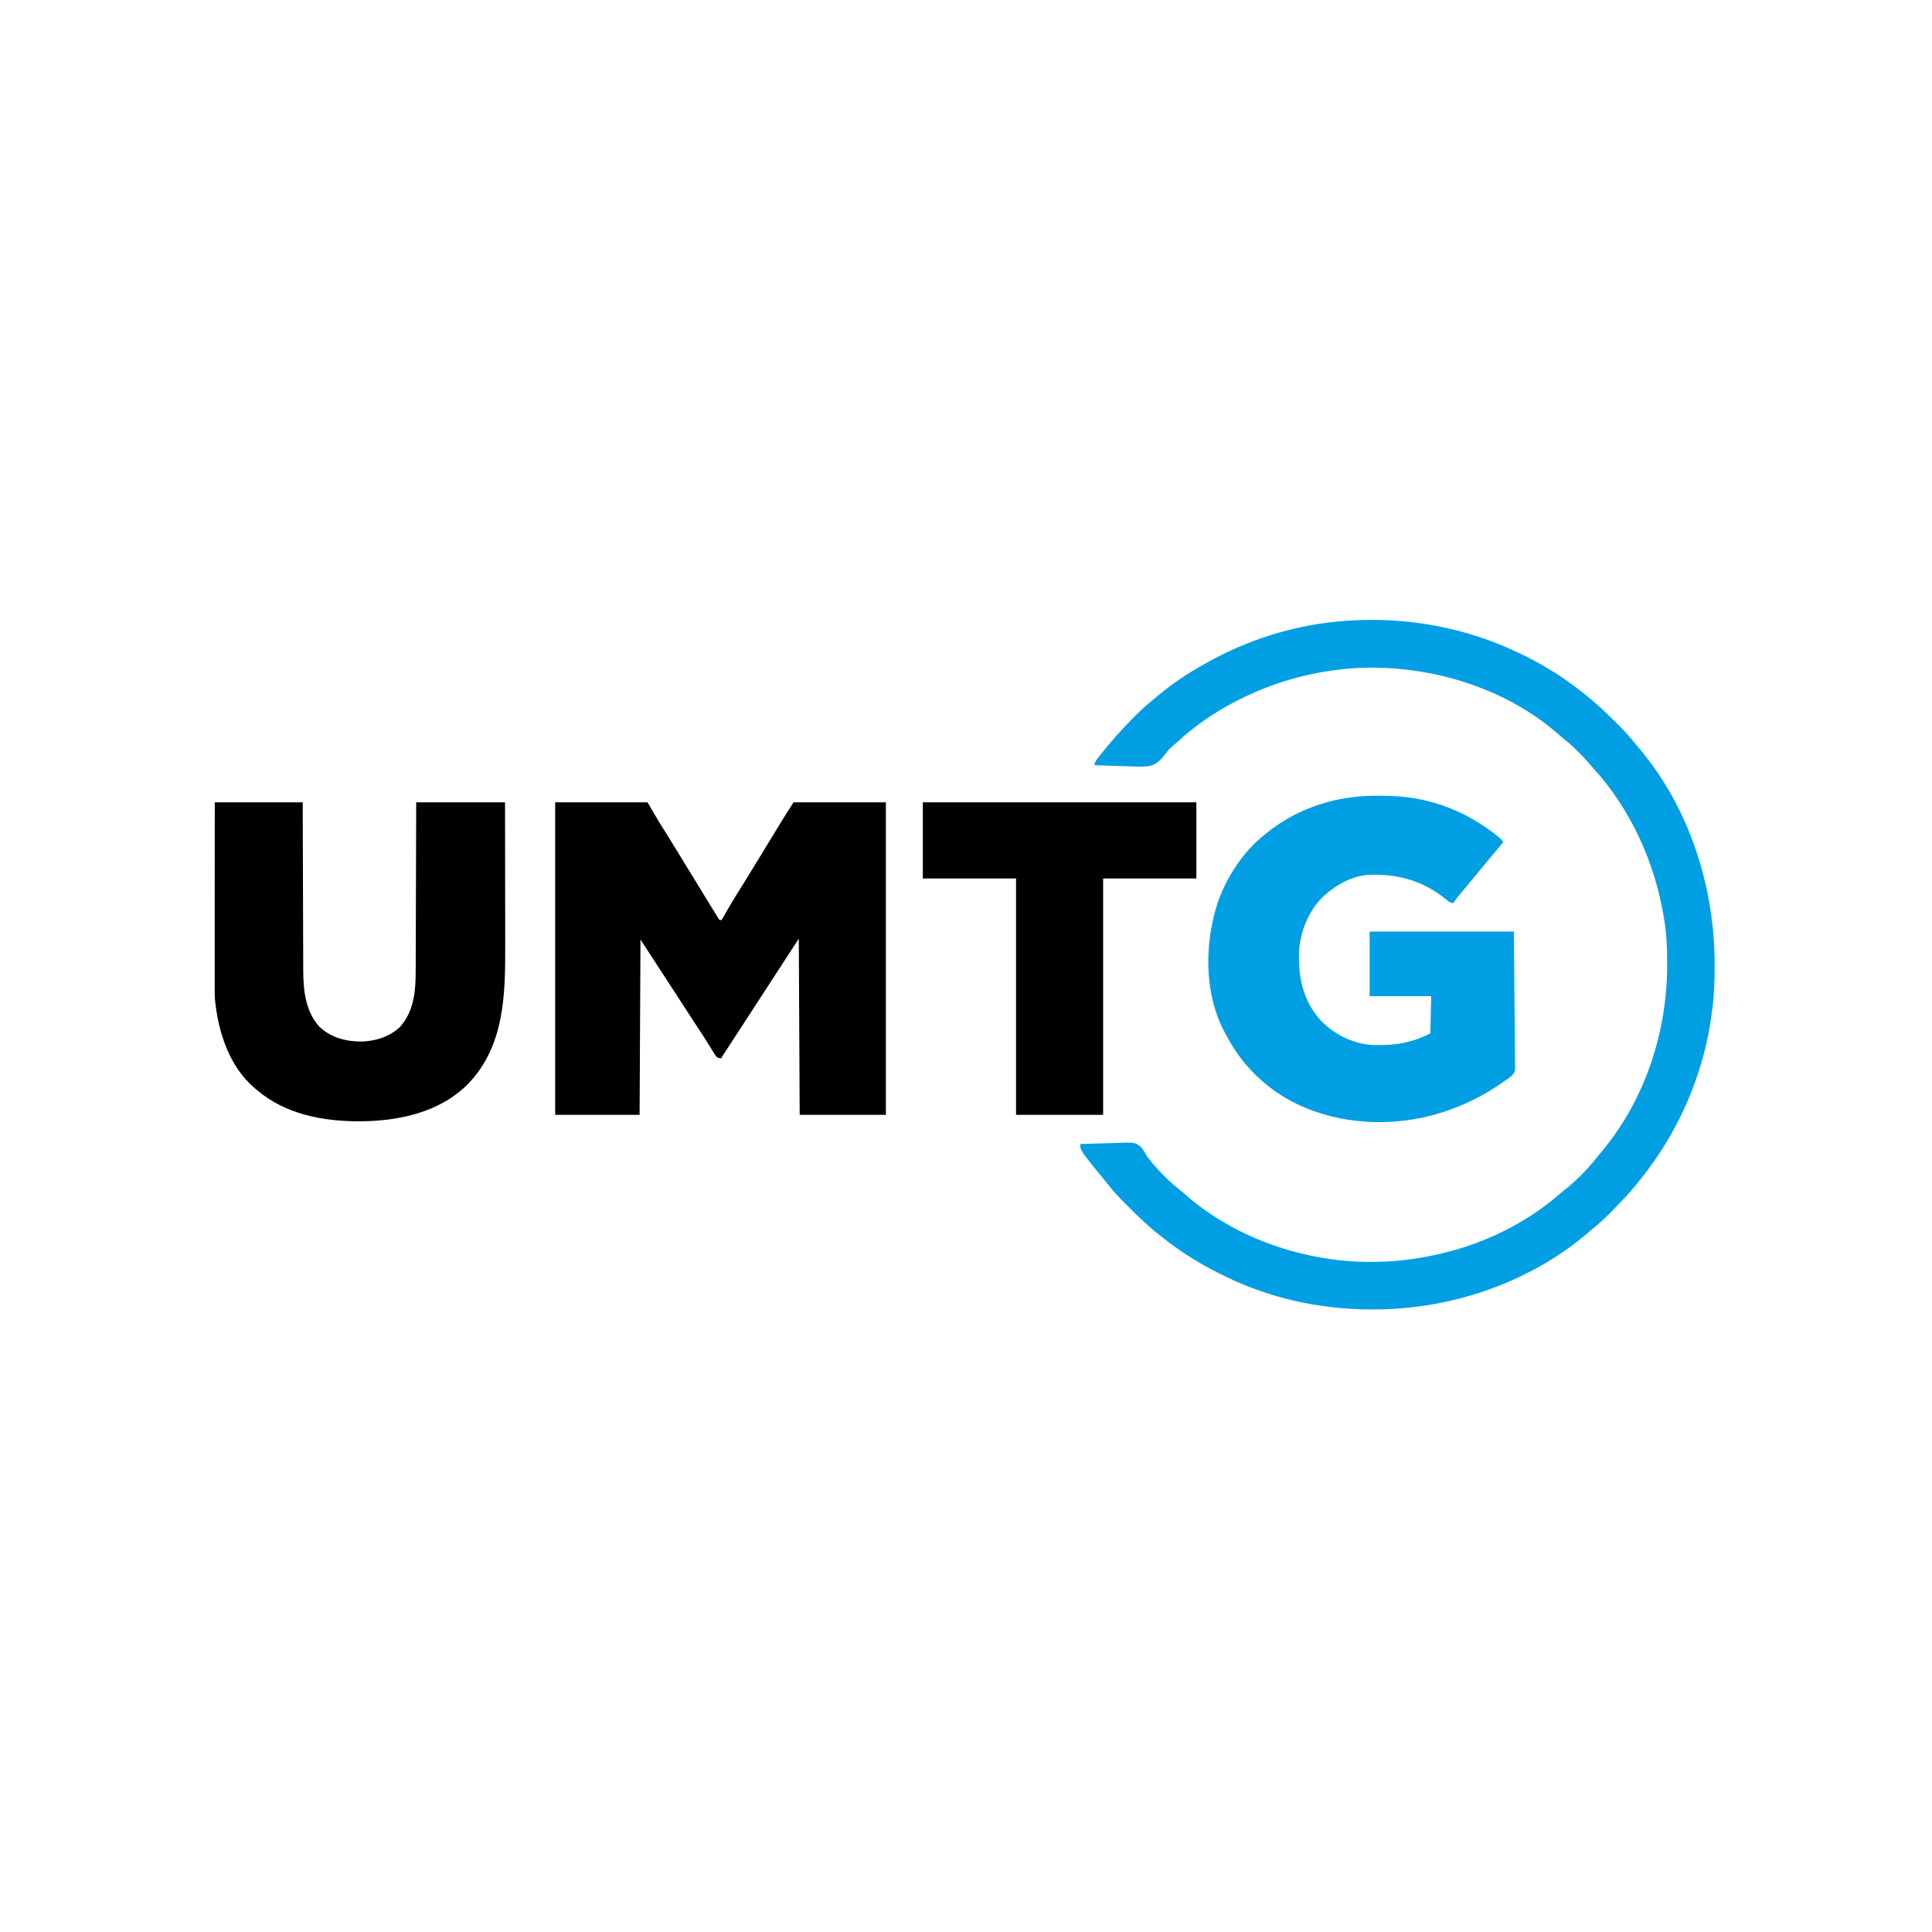 <svg width="720" height="720" viewBox="0 0 720 720" fill="none" xmlns="http://www.w3.org/2000/svg">
<g clip-path="url(#clip0_131_25)">
<path d="M206.895 299.001C218.252 299.001 229.61 299.001 241.312 299.001C242.718 301.396 244.125 303.792 245.573 306.26C247.008 308.559 247.008 308.559 248.453 310.852C249.67 312.78 250.859 314.726 252.047 316.673C252.268 317.035 252.488 317.396 252.716 317.768C253.167 318.509 253.619 319.249 254.07 319.99C257.283 325.258 260.497 330.526 263.74 335.775C264.098 336.355 264.455 336.937 264.811 337.519C265.355 338.408 265.902 339.294 266.449 340.181C266.615 340.453 266.781 340.725 266.952 341.006C267.105 341.253 267.258 341.5 267.416 341.754C267.55 341.973 267.684 342.191 267.823 342.417C267.944 342.57 268.066 342.724 268.191 342.882C268.407 342.882 268.623 342.882 268.846 342.882C269.281 342.291 269.281 342.291 269.704 341.515C269.874 341.22 270.044 340.925 270.219 340.621C270.401 340.298 270.584 339.976 270.772 339.645C272.147 337.26 273.538 334.895 275.013 332.572C277.252 329.035 279.43 325.461 281.609 321.886C282.923 319.731 284.241 317.578 285.558 315.424C286.564 313.78 287.569 312.135 288.572 310.489C288.921 309.916 289.27 309.344 289.619 308.771C290.052 308.061 290.485 307.351 290.917 306.64C292.486 304.069 294.103 301.54 295.725 299.001C307.083 299.001 318.44 299.001 330.142 299.001C330.142 337.435 330.142 375.869 330.142 415.467C319.542 415.467 308.941 415.467 298.019 415.467C297.857 382.967 297.857 382.967 297.692 349.811C292.509 357.759 287.331 365.709 282.173 373.673C280.642 376.037 279.108 378.4 277.574 380.762C277.345 381.114 277.116 381.466 276.881 381.829C275.776 383.53 274.671 385.23 273.564 386.929C273.045 387.727 272.526 388.524 272.008 389.321C271.759 389.703 271.51 390.085 271.261 390.467C270.917 390.995 270.573 391.524 270.229 392.052C270.033 392.354 269.837 392.655 269.634 392.965C269.172 393.667 269.172 393.667 268.846 394.351C268.142 394.357 268.142 394.357 267.207 394.022C266.475 393.192 265.933 392.246 265.364 391.3C264.986 390.694 264.608 390.088 264.229 389.482C264.024 389.152 263.819 388.821 263.608 388.481C262.533 386.762 261.421 385.068 260.312 383.371C259.64 382.343 258.971 381.314 258.301 380.286C258.168 380.081 258.034 379.877 257.897 379.666C256.574 377.634 255.253 375.6 253.932 373.566C251.521 369.854 249.107 366.144 246.692 362.434C244.025 358.337 241.357 354.239 238.69 350.141C238.582 371.698 238.474 393.256 238.362 415.467C227.978 415.467 217.593 415.467 206.895 415.467C206.895 377.033 206.895 338.6 206.895 299.001Z" fill="black"/>
<path d="M565.82 243.243C566.147 243.398 566.474 243.553 566.811 243.713C573.875 247.083 580.521 251.092 586.798 255.78C586.99 255.923 587.181 256.066 587.379 256.213C590.118 258.267 592.747 260.448 595.321 262.709C595.61 262.962 595.9 263.216 596.198 263.478C598.393 265.458 600.49 267.54 602.581 269.629C602.912 269.959 603.242 270.288 603.573 270.617C605.785 272.814 607.807 275.108 609.743 277.556C610.03 277.898 610.319 278.24 610.61 278.579C629.456 300.658 638.981 330.403 638.998 359.214C638.999 359.589 638.999 359.963 638.999 360.35C638.996 366.146 638.78 371.785 637.933 377.525C637.889 377.85 637.845 378.176 637.8 378.511C635.22 397.565 627.861 416.207 616.955 431.964C616.827 432.148 616.7 432.332 616.568 432.522C614.815 435.049 612.997 437.499 611.054 439.882C610.83 440.165 610.606 440.449 610.375 440.74C607.43 444.433 604.189 447.815 600.878 451.172C600.552 451.503 600.227 451.835 599.901 452.167C597.724 454.386 595.451 456.415 593.026 458.358C592.689 458.643 592.354 458.93 592.021 459.219C571.164 477.223 543.082 487.152 515.791 487.928C515.539 487.936 515.287 487.943 515.027 487.95C495.341 488.486 475.485 484.713 457.65 476.175C457.312 476.014 456.974 475.853 456.626 475.688C449.349 472.203 442.489 468.141 436.016 463.307C435.825 463.164 435.633 463.022 435.436 462.875C430.533 459.198 425.877 455.161 421.594 450.77C420.724 449.89 419.849 449.015 418.966 448.148C416.731 445.943 414.681 443.681 412.743 441.202C412.446 440.836 412.148 440.472 411.85 440.108C402.582 428.741 402.582 428.741 402.582 426.355C405.249 426.247 407.915 426.165 410.584 426.116C411.824 426.092 413.062 426.059 414.301 426.006C422.976 425.647 422.976 425.647 425.063 427.344C426.108 428.441 426.792 429.635 427.494 430.974C427.919 431.547 428.354 432.113 428.805 432.665C429.036 432.951 429.266 433.236 429.504 433.531C432.577 437.132 436.045 440.61 439.776 443.519C440.553 444.13 441.294 444.773 442.035 445.429C459.741 460.982 484.485 469.608 507.802 470.236C508.063 470.243 508.325 470.25 508.595 470.258C519.436 470.507 530.118 469.107 540.58 466.277C541.05 466.15 541.05 466.15 541.528 466.02C556.1 461.999 570.177 454.682 581.582 444.67C582.435 443.93 583.307 443.236 584.196 442.542C588.43 439.071 592.308 434.985 595.648 430.644C596.173 430.024 596.699 429.406 597.226 428.788C613.068 409.653 621.284 384.578 621.298 359.853C621.298 359.507 621.298 359.161 621.298 358.805C621.293 353.433 621.109 348.192 620.233 342.882C620.148 342.356 620.148 342.356 620.062 341.819C616.698 321.381 607.69 301.505 593.689 286.202C593.11 285.566 592.555 284.917 592.002 284.257C589.294 281.139 586.333 278.187 583.098 275.627C582.297 274.986 581.527 274.318 580.759 273.638C560.345 255.698 531.359 247.375 504.598 249.021C490.639 249.995 477.194 253.403 464.534 259.409C464.253 259.542 463.972 259.674 463.682 259.811C454.667 264.103 446.133 269.656 438.795 276.478C438.342 276.895 437.883 277.308 437.409 277.701C436.208 278.709 435.199 279.696 434.284 280.975C432.576 283.242 430.871 285.113 427.95 285.532C425.049 285.816 422.13 285.674 419.225 285.529C417.938 285.471 416.65 285.446 415.361 285.418C412.848 285.358 410.338 285.263 407.827 285.144C408.113 283.722 408.861 282.806 409.752 281.7C409.913 281.498 410.074 281.296 410.239 281.087C413.844 276.572 417.632 272.244 421.701 268.148C422.207 267.638 422.71 267.126 423.213 266.613C425.299 264.503 427.47 262.582 429.788 260.729C430.125 260.444 430.461 260.158 430.793 259.868C437.173 254.361 444.334 249.83 451.75 245.882C452.02 245.738 452.289 245.594 452.567 245.445C467.667 237.446 484.533 232.534 501.574 231.365C501.994 231.335 501.994 231.335 502.423 231.303C524.128 229.813 546.169 233.818 565.82 243.243Z" fill="#009FE3"/>
<path d="M513.415 296.547C513.736 296.548 514.056 296.549 514.386 296.55C519.61 296.574 524.645 296.882 529.764 298.011C530.09 298.082 530.416 298.153 530.752 298.226C540.669 300.444 549.567 304.933 557.564 311.188C557.856 311.416 557.856 311.416 558.154 311.649C559.017 312.339 559.631 312.916 560.248 313.848C559.873 314.285 559.873 314.285 559.491 314.731C557.671 316.859 555.87 319 554.111 321.18C553.272 322.21 552.419 323.226 551.562 324.241C550.212 325.839 548.886 327.454 547.572 329.082C546.702 330.146 545.813 331.194 544.924 332.242C543.729 333.652 542.595 335.076 541.564 336.613C540.386 336.417 539.79 335.956 538.901 335.17C530.354 328.134 520.369 325.445 509.441 326.056C503.617 326.672 498.404 329.509 494.035 333.314C493.71 333.592 493.71 333.592 493.378 333.875C487.943 338.914 484.655 346.872 484.123 354.187C483.755 363.781 485.422 372.678 491.953 380.013C496.909 385.399 504.344 389.082 511.69 389.449C519.698 389.688 525.871 388.722 533.042 385.113C533.15 380.54 533.258 375.968 533.369 371.256C525.798 371.256 518.226 371.256 510.424 371.256C510.424 363.308 510.424 355.36 510.424 347.171C528.164 347.171 545.904 347.171 564.181 347.171C564.256 355.82 564.33 364.469 564.407 373.38C564.456 377.474 564.456 377.474 564.506 381.65C564.523 384.987 564.523 384.987 564.526 386.55C564.529 387.64 564.542 388.73 564.562 389.82C564.587 391.212 564.594 392.603 564.589 393.996C564.59 394.506 564.597 395.015 564.611 395.525C564.711 399.323 564.711 399.323 563.395 400.908C562.488 401.665 561.578 402.308 560.576 402.93C560.16 403.229 559.745 403.531 559.333 403.837C558.963 404.087 558.592 404.335 558.22 404.579C557.911 404.783 557.911 404.783 557.597 404.992C551.362 409.062 544.714 412.224 537.631 414.477C537.386 414.555 537.142 414.634 536.89 414.714C518.969 420.34 498.305 419.27 481.559 410.539C478.798 409.062 476.195 407.483 473.712 405.569C473.433 405.357 473.155 405.146 472.867 404.927C466.335 399.821 461.169 393.715 457.308 386.364C457.036 385.851 456.753 385.344 456.468 384.839C448.94 370.927 448.874 353.219 453.174 338.353C456.322 328.034 462.662 317.989 471.09 311.209C471.395 310.959 471.699 310.71 472.013 310.453C483.901 300.888 498.296 296.446 513.415 296.547Z" fill="#009FE3"/>
<path d="M80.04 299.001C90.857 299.001 101.674 299.001 112.819 299.001C112.831 303.862 112.844 308.724 112.856 313.732C112.866 316.817 112.876 319.903 112.888 322.988C112.905 327.882 112.922 332.776 112.933 337.67C112.94 341.235 112.951 344.8 112.966 348.364C112.974 350.25 112.98 352.135 112.982 354.021C112.984 355.8 112.991 357.579 113.001 359.359C113.004 360.007 113.005 360.656 113.004 361.305C113 368.826 113.767 376.945 119.129 382.742C123.632 386.854 129.207 388.226 135.162 388.15C140.355 387.873 145.444 386.275 149.241 382.533C154.366 376.573 154.924 369.135 154.918 361.627C154.921 360.94 154.924 360.254 154.928 359.567C154.937 357.719 154.94 355.872 154.942 354.024C154.945 352.087 154.953 350.15 154.961 348.213C154.976 344.552 154.985 340.892 154.993 337.231C155.003 332.279 155.021 327.327 155.039 322.375C155.067 314.584 155.084 306.793 155.104 299.001C166.029 299.001 176.954 299.001 188.21 299.001C188.237 315.355 188.237 315.355 188.242 322.257C188.246 327.005 188.251 331.753 188.26 336.501C188.266 339.96 188.27 343.42 188.272 346.879C188.273 348.707 188.275 350.535 188.279 352.363C188.326 370.798 188.004 389.82 174.462 403.909C163.844 414.648 148.484 417.82 133.941 417.88C120.37 417.88 106.391 415.303 95.774 406.229C95.49 405.996 95.206 405.764 94.912 405.524C85.401 397.419 81.294 384.572 80.112 372.482C80.004 371.131 79.996 369.788 80.001 368.434C80.001 368.135 80.001 367.835 80 367.527C80 366.534 80.001 365.541 80.003 364.548C80.003 363.833 80.003 363.117 80.003 362.402C80.003 360.466 80.005 358.53 80.007 356.595C80.009 354.569 80.009 352.544 80.01 350.518C80.011 346.685 80.013 342.853 80.017 339.02C80.021 333.839 80.023 328.658 80.025 323.477C80.028 315.318 80.034 307.16 80.04 299.001Z" fill="black"/>
<path d="M343.908 299.001C377.549 299.001 411.19 299.001 445.85 299.001C445.85 308.365 445.85 317.728 445.85 327.375C434.384 327.375 422.918 327.375 411.105 327.375C411.105 356.446 411.105 385.516 411.105 415.467C400.396 415.467 389.687 415.467 378.654 415.467C378.654 386.397 378.654 357.326 378.654 327.375C367.188 327.375 355.722 327.375 343.908 327.375C343.908 318.012 343.908 308.648 343.908 299.001Z" fill="black"/>
</g>
<defs>
<clipPath id="clip0_131_25">
<rect width="559" height="257" fill="white" transform="translate(80 231)"/>
</clipPath>
</defs>
</svg>

